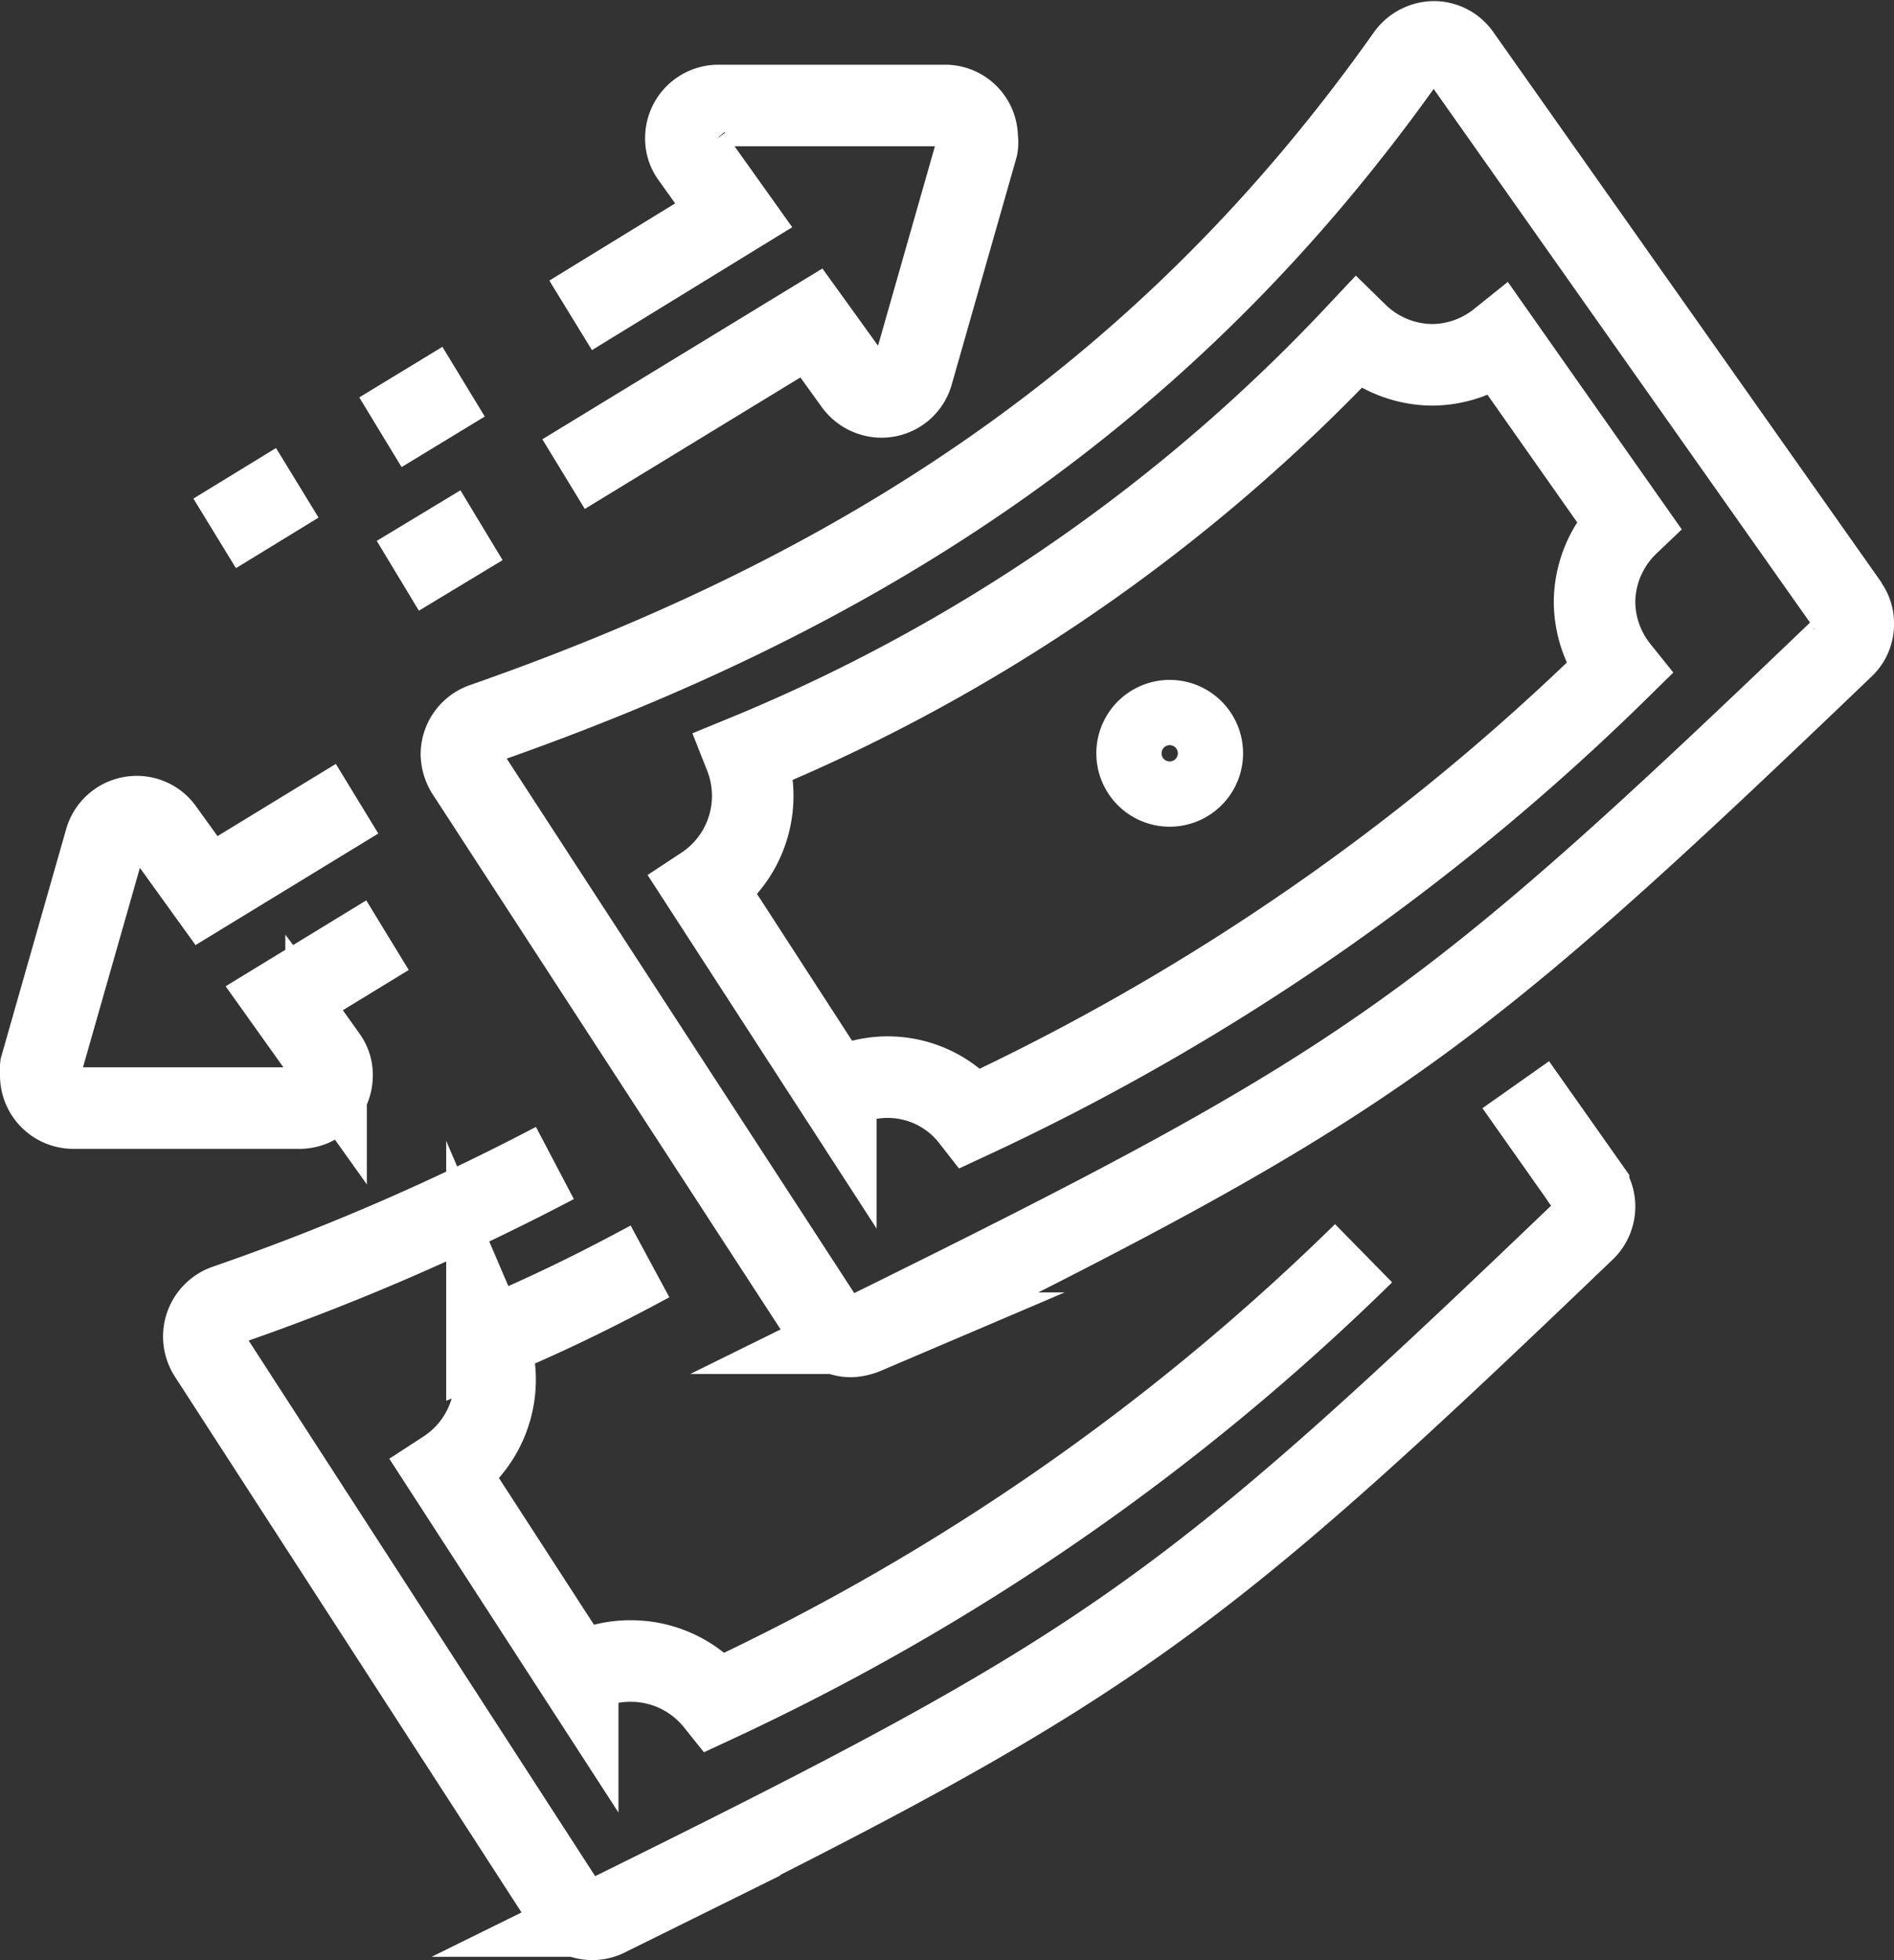 <svg id="Слой_1" data-name="Слой 1" xmlns="http://www.w3.org/2000/svg" viewBox="0 0 34.85 36.05"><rect x="0" y="0" width="34.85" height="36.05" fill="#333333" stroke="none"/><title>payment</title><g id="Слой_1-2" data-name="Слой_1"><g id="_922661632944" data-name=" 922661632944"><path d="M1417.49,177.93a.55.55,0,0,1,.11.34.57.57,0,0,1-.18.43c-7.4,7.09-8.75,8.06-18,12.62a.76.76,0,0,1-.26.06.58.58,0,0,1-.5-.28L1392.09,181a.64.64,0,0,1-.1-.33.6.6,0,0,1,.4-.56c6.9-2.41,12.56-6,17-12.28a.62.62,0,0,1,.49-.26.59.59,0,0,1,.49.26l7.14,10.12Z" transform="translate(-1383.5 -166.8)" style="fill:none;stroke:#fff;stroke-miterlimit:10;stroke-width:1.5px"/><path d="M1413.46,176.44l-2.37-3.37a2,2,0,0,1-1.23.44,2,2,0,0,1-1.39-.57,32.21,32.21,0,0,1-11.26,7.76,2,2,0,0,1,.14.75,2,2,0,0,1-.9,1.66l2.43,3.75a1.95,1.95,0,0,1,2.49.5,42.66,42.66,0,0,0,11.91-8.25,2,2,0,0,1-.44-1.24,2,2,0,0,1,.62-1.43Z" transform="translate(-1383.5 -166.8)" style="fill:none;stroke:#fff;stroke-miterlimit:10;stroke-width:1.5px"/><path d="M1405.1,181.25a.6.6,0,0,0,0-1.19.6.6,0,1,0,0,1.19Z" transform="translate(-1383.5 -166.8)" style="fill:none;stroke:#fff;stroke-miterlimit:10;stroke-width:1.5px"/><path d="M1411.39,186.75l1.34,1.9a.58.58,0,0,1,.11.34.6.6,0,0,1-.18.43c-7.4,7.09-8.75,8.06-18,12.62a.58.58,0,0,1-.26.06.6.6,0,0,1-.51-.28l-6.55-10.12a.62.62,0,0,1-.09-.32.61.61,0,0,1,.4-.57,43.57,43.57,0,0,0,6.06-2.62" transform="translate(-1383.5 -166.8)" style="fill:none;stroke:#fff;stroke-miterlimit:10;stroke-width:1.5px"/><path d="M1395.46,190c-1,.54-1.94,1-3,1.44a1.86,1.86,0,0,1,.15.75,2,2,0,0,1-.91,1.66l2.43,3.75a2,2,0,0,1,1-.25,2,2,0,0,1,1.54.75,42.71,42.71,0,0,0,11.92-8.25" transform="translate(-1383.5 -166.8)" style="fill:none;stroke:#fff;stroke-miterlimit:10;stroke-width:1.5px"/><line x1="8.86" y1="9.66" x2="7.32" y2="10.59" style="fill:none;stroke:#fff;stroke-miterlimit:10;stroke-width:1.5px"/><path d="M1394,172.6l3-1.84-.77-1.08a.55.55,0,0,1-.11-.34.6.6,0,0,1,.6-.6h4.17a.59.59,0,0,1,.59.6.44.44,0,0,1,0,.16l-1.19,4.17a.59.59,0,0,1-.57.43.61.61,0,0,1-.49-.25l-.8-1.11-4.56,2.78" transform="translate(-1383.5 -166.8)" style="fill:none;stroke:#fff;stroke-miterlimit:10;stroke-width:1.5px"/><line x1="7" y1="7.95" x2="8.53" y2="7.02" style="fill:none;stroke:#fff;stroke-miterlimit:10;stroke-width:1.5px"/><line x1="3.95" y1="9.81" x2="5.47" y2="8.88" style="fill:none;stroke:#fff;stroke-miterlimit:10;stroke-width:1.5px"/><path d="M1390.63,184l-1.9,1.16.77,1.08a.55.55,0,0,1,.11.34.6.6,0,0,1-.59.6h-4.17a.6.6,0,0,1-.6-.6.78.78,0,0,1,0-.16l1.19-4.17a.6.6,0,0,1,.58-.43.59.59,0,0,1,.48.25l.8,1.11,2.77-1.69" transform="translate(-1383.5 -166.8)" style="fill:none;stroke:#fff;stroke-miterlimit:10;stroke-width:1.5px"/></g></g></svg>